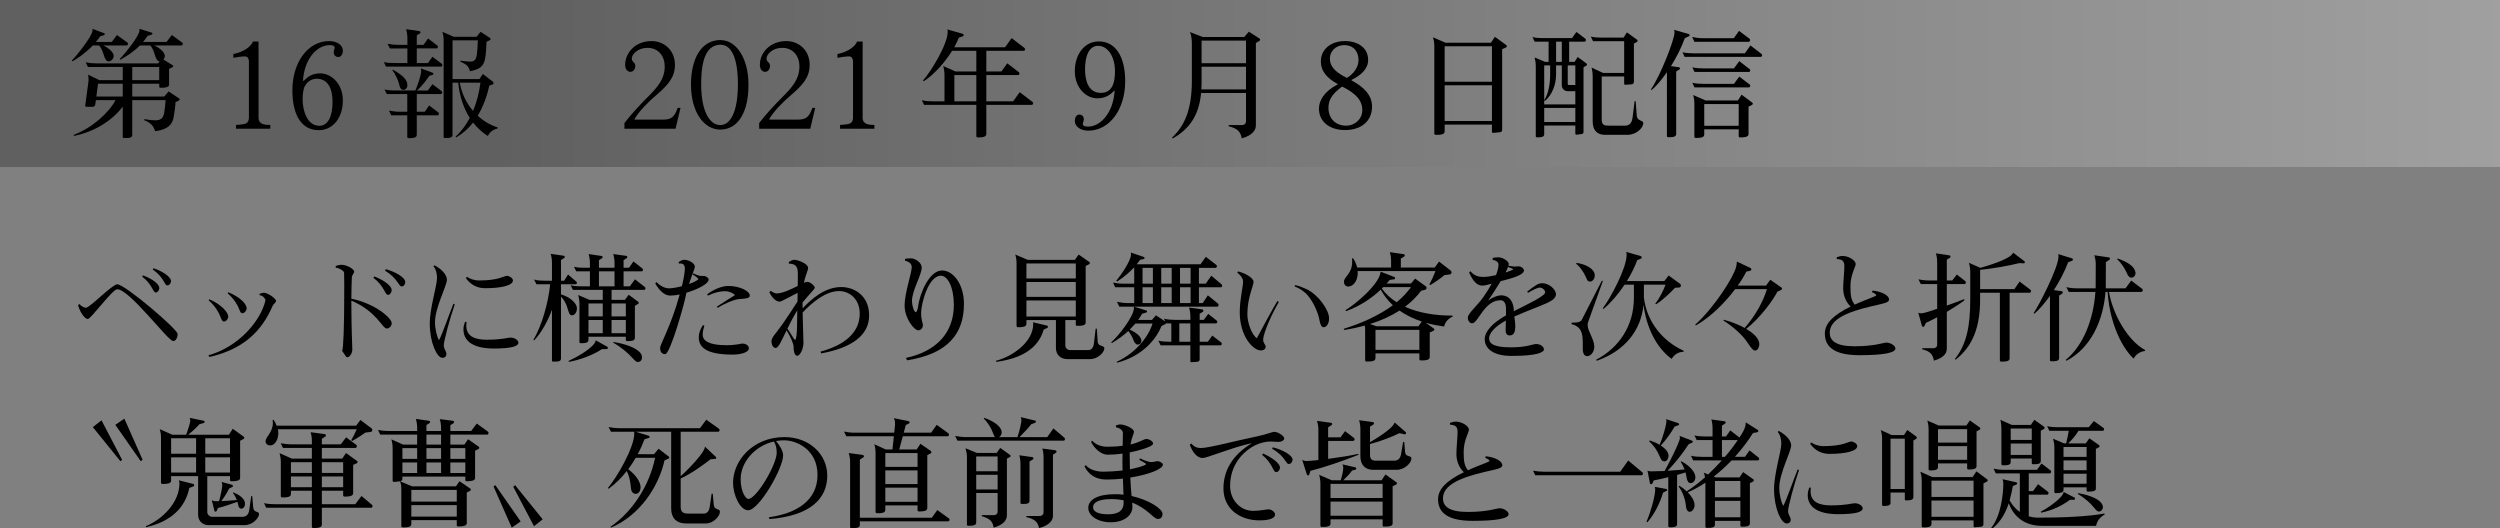 <?xml version="1.0" encoding="utf-8"?>
<!-- Generator: Adobe Illustrator 26.5.3, SVG Export Plug-In . SVG Version: 6.00 Build 0)  -->
<svg version="1.1" id="レイヤー_1" xmlns="http://www.w3.org/2000/svg" xmlns:xlink="http://www.w3.org/1999/xlink" x="0px"
	 y="0px" viewBox="0 0 1176.399 248.62" style="enable-background:new 0 0 1176.399 248.62;" xml:space="preserve">
<rect x="0" y="0" width="1176.399" height="248.62" fill="#808080" stroke="none"/>
<style type="text/css">
	.st0{fill:url(#SVGID_1_);}
	.st1{fill:url(#SVGID_00000092441744326004465660000013572661318317643942_);}
	.st2{fill:url(#SVGID_00000088119556094905144840000002004947556628821937_);}
	.st3{fill:url(#SVGID_00000146498862934790739290000013213151259003396541_);}
	.st4{fill:url(#SVGID_00000156565663721834684200000009833041159223317156_);}
	.st5{fill:url(#SVGID_00000070815877599920985570000011993139069039915407_);}
	.st6{fill:url(#SVGID_00000139280285383698601910000012402188071706863292_);}
	.st7{fill:url(#SVGID_00000179634758915380309170000012591896321609850546_);}
	.st8{fill:url(#SVGID_00000120549986004368517290000006733420166239859382_);}
	.st9{fill:url(#SVGID_00000001626186394629671750000017040041698928557210_);}
	.st10{fill:url(#SVGID_00000079444185161535484810000010416782435497753785_);}
	.st11{fill:url(#SVGID_00000068652290636537826280000007292271671225996192_);}
	.st12{fill:url(#SVGID_00000165220521706032629550000009409539262874090658_);}
	.st13{fill:url(#SVGID_00000173118702302534365470000003628271046401057468_);}
	.st14{fill:url(#SVGID_00000141437879867760594380000015813961528123904692_);}
	.st15{fill:url(#SVGID_00000079476400012713137370000007589438257970769028_);}
	.st16{fill:url(#SVGID_00000115498066361779214760000017823002385101113004_);}
	.st17{fill:url(#SVGID_00000034058499176209999470000002878586398465693583_);}
	.st18{fill:url(#SVGID_00000122000087516324541710000003934892792798310794_);}
	.st19{fill:url(#SVGID_00000036246901791784736110000017773413808665641136_);}
	.st20{fill:url(#SVGID_00000097478497936642338120000015257742106470373305_);}
	.st21{fill:url(#SVGID_00000018205677050990144350000013490416179702151315_);}
	.st22{fill:url(#SVGID_00000054247235953277773410000003432584948210887080_);}
	.st23{fill:url(#SVGID_00000100351927409301470860000006664440801712677787_);}
	.st24{fill:url(#SVGID_00000136408567112216986030000009754888708086885784_);}
	.st25{fill:url(#SVGID_00000103241858859405474490000011046946747258076314_);}
	.st26{fill:url(#SVGID_00000124864625318127666540000017689288246646266045_);}
	.st27{fill:url(#SVGID_00000145760849853862619480000003844642442249262522_);}
	.st28{fill:url(#SVGID_00000057860411827623389630000003224148998216006303_);}
	.st29{fill:#231815;}
	.st30{fill:none;stroke:#000000;stroke-miterlimit:10;}
	.st31{fill:url(#SVGID_00000016794959326731376770000005585860720091954877_);}
	.st32{fill:#FFFFFF;stroke:#000000;stroke-width:2.835;stroke-miterlimit:10;}
</style>
<linearGradient id="SVGID_1_" gradientUnits="userSpaceOnUse" x1="0" y1="39.286" x2="1176.399" y2="39.286">
	<stop  offset="0.198" style="stop-color:#000000;stop-opacity:0.25"/>
	<stop  offset="1" style="stop-color:#FFFFFF;stop-opacity:0.25"/>
</linearGradient>
<rect class="st0" width="1176.399" height="78.571"/>
<g>
	<g>
		<path d="M59.603,21.395H48.589c2.963,1.342,4.864,3.41,4.92,4.92c0,1.229-1.174,2.571-2.348,2.571c-2.46,0-2.013-4.92-4.584-7.491
			h-2.907c-3.522,3.634-7.38,6.262-9.561,7.436l-0.335-0.335c2.068-2.069,9.784-11.518,9.784-14.257c0-0.224,0-0.447-0.056-0.671
			l5.535,2.068c0.168,0.056,0.279,0.279,0.279,0.447c0,0.168-0.111,0.336-0.335,0.447l-1.845,0.56
			c-0.615,0.895-1.286,1.789-2.013,2.627h7.492l2.404-3.242l4.976,3.578c0.168,0.111,0.224,0.335,0.224,0.503
			C60.218,20.947,59.995,21.395,59.603,21.395z M85.377,21.395H72.63c2.907,1.342,4.92,3.41,4.92,4.92
			c0,0.559-0.28,1.229-0.671,1.677l4.417,2.74c0.168,0.056,0.224,0.224,0.224,0.391c0,0.168-0.111,0.392-0.335,0.504l-1.622,0.782
			v7.436c0,1.342-2.292,1.454-3.522,1.454h-0.503c-0.335,0-0.615-0.168-0.615-0.56v-1.342H62.231v6.038H77.27l2.069-2.403
			l4.864,3.242c0.224,0.056,0.336,0.279,0.336,0.447c0,0.224-0.168,0.447-0.392,0.615l-1.565,0.727c0,1.286-0.392,4.417-0.895,7.212
			c-0.671,3.411-2.739,5.647-8.722,6.485c-0.615-2.46-2.068-4.025-5.144-5.199l0.168-0.503c1.118,0.224,3.689,0.559,5.087,0.559
			c2.907,0,3.802-1.285,4.193-3.578c0.224-1.285,0.56-4.025,0.671-5.926h-15.71v16.437c0,1.23-1.397,1.398-2.684,1.398h-1.23
			c-0.28,0-0.559-0.112-0.559-0.447V50.188C52.783,56.729,44.452,62.04,34.892,63.94l-0.28-0.447
			c9.057-3.41,16.829-10.734,19.736-16.381h-9.225l-0.28,2.013c-0.111,0.671-0.503,1.118-1.342,1.118h-2.795
			c-0.336,0-0.615-0.224-0.615-0.503l1.565-11.629v-0.56c0-0.727,0-1.733-0.279-2.46l5.367,2.628h11.014v-6.206H41.377l-1.062-2.181
			c1.677,0.336,3.41,0.504,5.144,0.504h28.96l0.727-0.951c-2.349,0-2.013-5.031-4.473-7.491h-4.864
			c-3.075,3.131-6.206,5.031-9.169,6.709l-0.335-0.336c2.013-1.956,9.336-10.79,9.336-13.529c0-0.224,0-0.447-0.056-0.671
			l5.814,1.789c0.224,0.056,0.335,0.279,0.335,0.447c0,0.224-0.167,0.447-0.391,0.503l-1.845,0.56
			c-0.727,1.062-1.454,1.956-2.18,2.851h11.069l2.46-3.242l4.92,3.578c0.168,0.168,0.28,0.335,0.28,0.559
			C86.048,21.003,85.768,21.395,85.377,21.395z M57.758,39.397H46.129l-0.783,6.038h12.412V39.397z M74.922,31.514H62.231v6.206
			h12.691V31.514z"/>
		<path d="M111.034,60.586v-1.789c0.727,0,3.522-0.279,4.081-0.503c1.342-0.279,2.013-1.397,2.013-2.907V29.166
			c0-1.789-0.727-2.628-1.845-2.628c-1.454,0-4.305,0.392-5.479,0.671V25.42c4.976-0.895,8.554-3.802,9.225-5.87h2.627v35.893
			c0,3.131,3.075,3.354,5.535,3.354v1.789H111.034z"/>
		<path d="M149.999,61.257c-8.051,0-12.412-6.988-12.412-18.785c0-13.362,7.492-23.146,17.276-23.146
			c3.69,0,6.485,1.845,6.485,4.528c0,1.51-0.783,2.963-2.125,2.963h-0.112c-1.286,0-2.069-1.062-2.069-2.124
			c0-1.062,0.447-1.733,0.447-2.404c0-0.447-0.503-1.062-2.292-1.062c-5.87,0-11.908,6.094-12.635,16.717l0.335,0.111
			c2.068-2.124,4.249-3.521,7.827-3.521c5.199,0,10.623,4.92,10.623,12.747C161.348,55.274,156.763,61.257,149.999,61.257z
			 M149.104,37.049c-2.46,0-4.585,1.286-5.927,3.97c-0.447,1.285-0.782,3.466-0.782,5.758c0,4.641,1.845,12.412,7.883,12.412
			c4.081,0,6.206-4.417,6.206-11.405C156.484,41.354,154.024,37.049,149.104,37.049z"/>
		<path d="M207.524,31.346h-25.886l-1.006-2.124c1.677,0.392,3.411,0.447,5.087,0.447h5.982v-6.877h-8.219l-1.118-2.181
			c1.678,0.336,3.354,0.504,5.088,0.504h4.249v-3.354c0-1.342-0.279-3.02-0.615-4.025l6.262,0.895
			c0.336,0.056,0.503,0.335,0.503,0.614c0,0.168-0.056,0.336-0.224,0.447l-1.509,0.951v4.473h3.187l2.125-3.02l4.361,3.354
			c0.168,0.168,0.279,0.336,0.279,0.56c0,0.391-0.279,0.782-0.615,0.782h-9.336v6.877h5.255l2.125-2.963l4.417,3.354
			c0.112,0.111,0.224,0.279,0.224,0.503C208.139,30.955,207.915,31.346,207.524,31.346z M207.468,44.261h-11.349v8.33h3.746
			l2.069-2.963l4.36,3.299c0.168,0.111,0.224,0.335,0.224,0.559c0,0.392-0.224,0.783-0.615,0.783h-9.784v9.169
			c0,1.453-1.901,1.565-3.243,1.565h-0.671c-0.335,0-0.559-0.224-0.559-0.615V54.269h-7.548l-1.062-2.236
			c1.622,0.335,3.354,0.559,5.088,0.559h3.522v-8.33h-9.616l-1.118-2.181c1.677,0.447,3.41,0.504,5.087,0.504h9.449
			c0.895-2.125,2.739-6.989,2.739-9.281c0-0.335-0.056-0.727-0.168-1.118l5.535,2.013c0.224,0.112,0.392,0.336,0.392,0.56
			s-0.112,0.391-0.336,0.447l-1.565,0.447c-1.453,2.124-3.522,4.92-5.814,6.933h5.088l2.181-2.964l4.36,3.299
			c0.168,0.112,0.224,0.336,0.224,0.56C208.083,43.869,207.859,44.261,207.468,44.261z M189.968,42.304
			c-1.453,0-1.789-1.174-2.068-2.348c-0.447-2.068-1.789-4.976-3.299-6.988l0.224-0.224c4.976,2.795,6.877,4.976,6.877,7.323
			C191.702,41.409,190.751,42.304,189.968,42.304z M229.551,63.996c-2.627-1.677-4.976-3.802-6.933-6.317
			c-2.18,2.739-4.808,5.199-7.938,6.933l-0.28-0.392c2.684-2.348,4.864-5.367,6.653-8.722c-2.907-4.584-4.808-10.175-5.423-16.604
			h-2.684v24.544c0,1.397-1.565,1.51-2.795,1.51h-0.895c-0.28,0-0.503-0.168-0.503-0.56V18.935c0-1.286-0.224-3.02-0.615-3.97
			l5.367,2.349h10.734l1.901-2.349l4.361,2.852c0.224,0.111,0.335,0.335,0.335,0.559s-0.112,0.447-0.392,0.56l-1.509,0.727
			c-0.056,1.957-0.224,5.982-0.727,8.219c-0.671,3.019-2.068,4.696-7.1,5.646c-0.447-2.068-1.286-3.187-4.529-4.528l0.112-0.447
			c1.006,0.168,3.746,0.447,4.584,0.447c2.013,0,2.74-1.118,3.075-3.02c0.224-1.453,0.447-4.64,0.503-6.988h-11.908v18.227h12.635
			l1.622-2.404l4.752,3.634c0.168,0.168,0.279,0.392,0.279,0.615c0,0.335-0.167,0.615-0.503,0.727l-1.454,0.447
			c-1.062,4.752-2.795,9.784-5.479,14.201c2.684,2.516,5.926,4.416,9.393,5.534v0.447C232.235,60.922,230.502,61.928,229.551,63.996
			z M216.357,38.894c0.839,5.032,3.075,9.616,6.262,13.307c1.789-4.306,2.907-8.945,3.467-13.307H216.357z"/>
		<path d="M317.877,60.586h-24.04v-2.684c2.851-3.802,7.324-8.609,10.734-12.021c4.976-4.976,8.218-8.722,8.218-14.647
			c0-4.752-2.907-8.722-8.107-8.722c-4.64,0-7.38,3.075-7.38,5.031c0,1.901,1.622,1.51,1.622,3.522c0,1.565-1.006,2.739-2.292,2.739
			c-1.286,0-2.46-1.174-2.46-3.298c0-5.759,4.864-11.182,12.412-11.182c5.646,0,11.014,4.025,11.014,11.237
			c0,5.926-3.41,9.616-9.169,14.536c-3.243,2.795-7.38,6.82-9.784,10.79v0.392h13.474c3.858,0,5.255-1.286,6.765-5.535h1.342
			L317.877,60.586z"/>
		<path d="M338.896,60.978c-7.492,0-13.697-7.939-13.753-21.134c0-11.964,4.64-21.021,13.977-21.021v0.057
			c7.324,0,13.083,8.498,13.083,20.965C352.258,52.535,347.45,60.978,338.896,60.978z M339.12,21.059
			c-6.038,0-9.169,5.703-9.169,18.282v0.336c0,12.69,3.97,19.176,9.001,19.176c4.809,0,8.274-6.373,8.274-19.176
			C347.226,27.097,344.095,21.059,339.12,21.059z"/>
		<path d="M381.271,60.586h-24.04v-2.684c2.851-3.802,7.324-8.609,10.734-12.021c4.976-4.976,8.218-8.722,8.218-14.647
			c0-4.752-2.907-8.722-8.107-8.722c-4.64,0-7.38,3.075-7.38,5.031c0,1.901,1.622,1.51,1.622,3.522c0,1.565-1.006,2.739-2.292,2.739
			c-1.286,0-2.46-1.174-2.46-3.298c0-5.759,4.864-11.182,12.412-11.182c5.646,0,11.014,4.025,11.014,11.237
			c0,5.926-3.41,9.616-9.169,14.536c-3.243,2.795-7.38,6.82-9.784,10.79v0.392h13.474c3.858,0,5.255-1.286,6.765-5.535h1.342
			L381.271,60.586z"/>
		<path d="M395.301,60.586v-1.789c0.727,0,3.522-0.279,4.081-0.503c1.342-0.279,2.013-1.397,2.013-2.907V29.166
			c0-1.789-0.727-2.628-1.845-2.628c-1.454,0-4.305,0.392-5.479,0.671V25.42c4.976-0.895,8.554-3.802,9.225-5.87h2.627v35.893
			c0,3.131,3.075,3.354,5.535,3.354v1.789H395.301z"/>
		<path d="M485.533,49.349H464.12v13.753c0,1.454-2.236,1.565-3.578,1.565h-0.503c-0.279,0-0.615-0.224-0.615-0.614V49.349h-24.6
			l-1.062-2.236c1.677,0.503,3.354,0.559,5.087,0.559h5.591V35.092c0-1.229-0.279-3.075-0.615-4.025l5.814,2.572h9.784V23.91
			h-11.405c-3.354,5.367-8.33,11.07-13.306,14.313l-0.392-0.335c3.857-4.306,11.629-17.108,11.629-22.923
			c0-0.447-0.056-0.839-0.168-1.118l7.269,2.068c0.279,0.112,0.447,0.336,0.447,0.56c0,0.279-0.168,0.503-0.447,0.615l-1.845,0.614
			c-0.559,1.398-1.286,2.907-2.18,4.529h23.929l3.075-4.306l6.038,4.641c0.167,0.112,0.28,0.336,0.28,0.56
			c0,0.391-0.224,0.782-0.615,0.782H464.12v9.729h7.101l2.739-3.858l5.535,4.249c0.168,0.112,0.224,0.28,0.224,0.504
			c0,0.391-0.224,0.782-0.615,0.782H464.12v12.355h12.636l3.075-4.305l6.094,4.641c0.167,0.111,0.224,0.335,0.224,0.503
			C486.148,48.901,485.924,49.349,485.533,49.349z M459.423,35.315h-10.343v12.355h10.343V35.315z"/>
		<path d="M512.14,61.48c-3.634,0-6.374-1.9-6.374-4.584c0-1.454,0.671-2.964,2.068-2.964h0.112c1.342,0,2.068,1.062,2.068,2.181
			c0,1.007-0.503,1.621-0.503,2.349c0,0.503,0.615,1.118,2.404,1.118c5.871,0,11.909-6.318,12.58-16.829h-0.28
			c-1.901,2.069-4.361,3.522-7.883,3.522c-5.255,0-10.566-4.92-10.566-12.803s4.528-13.978,11.293-13.978
			c7.771,0,12.412,6.989,12.412,18.729C529.471,51.641,521.979,61.48,512.14,61.48z M516.724,21.563
			c-4.025,0-6.15,4.305-6.15,11.069c0,4.864,1.342,11.07,7.436,11.07c5.926,0,6.653-5.814,6.653-10.287
			C524.607,26.314,521.141,21.563,516.724,21.563z"/>
		<path d="M592.699,19.214l-1.733,1.007v38.744c0,2.236-1.51,4.696-6.653,6.149c-0.559-3.074-1.845-4.64-6.15-5.702v-0.56h6.262
			c1.174,0,1.901-0.782,1.901-1.732V43.758h-21.133c-1.062,11.182-5.982,17.164-13.362,21.413l-0.335-0.392
			c6.038-5.703,9.336-13.307,9.336-26.725V20.556c0-2.013-0.224-3.913-0.895-5.479l6.038,2.348h19.512l2.18-2.516l5.032,3.242
			c0.168,0.112,0.279,0.28,0.279,0.504S592.867,19.103,592.699,19.214z M586.325,31.402h-20.91v7.659
			c0,1.062-0.056,2.068-0.112,3.019h21.021V31.402z M586.325,19.103h-20.91v10.622h20.91V19.103z"/>
		<path d="M632.947,61.201c-7.491,0-12.3-4.081-12.3-10.063c0-3.634,2.236-7.995,8.778-11.405v-0.224
			c-4.417-2.404-7.884-5.535-7.884-10.734c0-5.256,4.361-9.448,11.35-9.448c6.317,0,10.902,3.354,10.902,8.889
			c0,4.193-3.41,7.269-7.827,9.393v0.224c5.423,2.852,9.672,6.766,9.672,12.3C645.639,57.12,640.384,61.201,632.947,61.201z
			 M631.55,40.738c-5.144,3.69-6.43,6.766-6.43,10.008c0,4.864,3.188,8.387,8.331,8.387c4.192,0,7.604-3.188,7.604-7.324
			C641.055,47.504,638.314,44.037,631.55,40.738z M632.557,21.227c-3.97,0-6.766,2.907-6.766,6.206c0,3.187,1.565,6.094,7.995,9.225
			c3.075-1.789,5.479-5.031,5.479-8.386C639.266,24.078,636.749,21.227,632.557,21.227z"/>
		<path d="M708.755,22.289l-1.9,0.839v37.85c0,0.671-0.28,1.174-0.95,1.229l-3.355,0.336c-0.279,0-0.503-0.224-0.503-0.56v-3.354
			h-22.251v3.188c0,1.509-1.901,1.621-3.354,1.621h-0.895c-0.28,0-0.615-0.168-0.615-0.56V21.506c0-1.285-0.279-3.019-0.671-3.969
			l5.926,2.571h21.413l1.845-2.795l5.367,3.913c0.168,0.112,0.225,0.279,0.225,0.503S708.979,22.177,708.755,22.289z
			 M702.046,21.786h-22.251v16.66h22.251V21.786z M702.046,40.124h-22.251v16.828h22.251V40.124z"/>
		<path d="M746.545,30.843l-1.398,0.783v30.357c0,0.615-0.279,1.062-0.95,1.118l-2.46,0.28c-0.279,0-0.447-0.224-0.447-0.56v-3.746
			h-14.647v4.193c0,1.23-1.622,1.342-2.739,1.342h-0.672c-0.335,0-0.559-0.168-0.559-0.559V31.011c0-1.342-0.279-3.075-0.559-3.97
			l4.92,2.068h1.677v-9.504h-6.541l-1.062-2.181c1.621,0.447,3.299,0.503,5.032,0.503h13.585l2.069-2.907l4.248,3.243
			c0.168,0.168,0.225,0.335,0.225,0.559c0,0.392-0.225,0.783-0.615,0.783h-7.269v9.504h2.572l1.453-2.292l4.138,3.075
			c0.168,0.111,0.224,0.279,0.224,0.447S746.713,30.731,746.545,30.843z M741.289,42.919h-3.578c-1.51,0-2.795-1.174-2.795-2.795
			v-9.337h-2.684v4.193c0,4.92-1.846,9.616-5.256,12.523l-0.335-0.336c2.181-3.466,2.795-8.106,2.795-12.3v-4.081h-2.795v18.338
			h14.647V42.919z M741.289,50.802h-14.647v6.598h14.647V50.802z M734.916,19.605h-2.684v9.504h2.684V19.605z M741.289,30.787
			h-3.578v8.722c0,0.279,0.224,0.503,0.56,0.503h3.019V30.787z M765.777,63.438h-10.566c-3.746,0-5.759-2.236-5.759-6.262V35.595
			c0-1.118-0.224-2.851-0.56-3.802l5.424,2.517h9.951V19.382h-14.648l-1.062-2.181c1.677,0.447,3.41,0.503,5.144,0.503h10.287
			l1.565-2.46l4.808,3.467c0.168,0.111,0.224,0.279,0.224,0.447c0,0.224-0.111,0.447-0.279,0.559l-1.454,0.783v17.946
			c0,0.671-0.335,1.118-0.95,1.23l-3.187,0.224c-0.279,0-0.447-0.224-0.447-0.56v-3.354h-10.566v20.071
			c0,2.46,0.727,3.075,3.299,3.075h7.715c1.845,0,3.131-1.118,3.467-3.578l1.006-7.939h0.503l0.503,6.765
			c0.225,2.852,3.075,2.013,3.075,3.578C773.269,60.027,770.193,63.438,765.777,63.438z"/>
		<path d="M794.732,17.09l-1.9,0.838c-1.678,4.529-3.97,9.113-6.541,13.194l3.745,0.504c0.28,0.056,0.503,0.279,0.503,0.559
			c0,0.168-0.111,0.392-0.279,0.503l-1.51,0.951v29.407c0,1.342-1.509,1.51-2.739,1.51h-1.062c-0.336,0-0.56-0.168-0.56-0.56V33.974
			c-2.349,3.41-4.808,6.317-7.156,8.387l-0.392-0.28c4.417-6.317,11.126-23.369,11.126-26.892c0-0.392-0.056-0.839-0.279-1.174
			l6.988,2.013c0.224,0.111,0.392,0.335,0.392,0.559S794.956,16.978,794.732,17.09z M828.557,26.762H792.72l-1.006-2.181
			c1.621,0.392,3.354,0.503,5.087,0.503h24.265l2.628-3.689l5.255,4.025c0.112,0.111,0.224,0.335,0.224,0.503
			C829.172,26.314,828.948,26.762,828.557,26.762z M822.91,19.661h-25.605l-1.007-2.292c1.622,0.392,3.354,0.615,5.088,0.615h14.48
			l2.46-3.467l4.976,3.746c0.168,0.111,0.224,0.335,0.224,0.559C823.525,19.214,823.302,19.661,822.91,19.661z M822.967,33.862
			H797.36l-1.007-2.181c1.622,0.392,3.355,0.503,5.088,0.503h14.48l2.516-3.41l4.92,3.802c0.168,0.111,0.224,0.279,0.224,0.503
			C823.581,33.471,823.357,33.862,822.967,33.862z M822.967,41.13H797.36l-1.007-2.181c1.622,0.392,3.355,0.504,5.088,0.504h14.48
			l2.516-3.411l4.92,3.746c0.168,0.112,0.224,0.336,0.224,0.503C823.581,40.683,823.357,41.13,822.967,41.13z M824.531,49.293
			l-1.732,0.895v12.971c0,1.453-2.572,1.509-3.802,1.509h-0.224c-0.336,0-0.615-0.224-0.615-0.614v-3.187h-16.213v2.46
			c0,1.454-1.957,1.565-3.299,1.565h-0.727c-0.336,0-0.615-0.224-0.615-0.614V48.733c0-1.342-0.224-3.019-0.615-4.025l5.926,2.572
			h15.151l1.733-2.74l5.031,3.746c0.168,0.112,0.28,0.279,0.28,0.503C824.812,48.957,824.699,49.181,824.531,49.293z
			 M818.158,48.957h-16.213v10.231h16.213V48.957z"/>
	</g>
</g>
<g>
	<g>
		<path d="M81.473,160.478c-2.463,0-20.546-24.466-26.369-24.354c-2.183,0.056-12.373,13.996-13.772,13.996
			c-1.456,0-3.751-3.247-4.591-6.55l0.616-0.504c0.728,0.839,2.016,1.735,3.079,1.735c1.848,0,12.429-11.029,14.724-11.029
			c3.639,0,28.496,21.218,28.44,23.401C83.544,158.798,82.816,160.478,81.473,160.478z M73.299,137.636
			c-1.456-0.057-1.512-3.751-6.382-7.446l0.336-0.616c3.919,1.4,7.726,3.919,7.726,5.991v0.168
			C74.811,136.684,74.139,137.691,73.299,137.636z M78.842,134.276h-0.168c-1.4,0-1.232-3.527-6.774-7.446l0.336-0.615
			c4.087,1.344,8.23,4.03,8.23,6.046v0.168C80.297,133.492,79.681,134.276,78.842,134.276z"/>
		<path d="M128.332,143.85c-5.15,11.925-13.604,20.379-29.728,24.13l-0.56-0.784c14.164-3.919,24.633-16.124,26.873-25.865v-0.056
			c0-0.616-1.12-2.239-2.743-2.352l-0.056-0.672c0.336-0.111,1.568-0.504,2.016-0.504c1.903,0.057,5.767,2.688,5.767,3.919
			C129.899,142.227,128.611,143.178,128.332,143.85z M105.434,151.296c-1.959,0-0.84-4.199-7.278-10.021l0.336-0.448
			c5.878,2.52,8.902,6.271,8.902,8.174C107.394,149.952,106.498,151.296,105.434,151.296z M114.167,147.377h-0.056
			c-1.959,0-0.56-3.527-6.998-9.405l0.336-0.448c5.991,2.464,8.566,5.711,8.622,7.558
			C116.071,146.201,115.007,147.377,114.167,147.377z"/>
		<path d="M182.077,154.599c-2.352,0-4.311-7.726-16.74-13.156v1.792c0,10.581,0.448,20.154,0.448,21.218
			c0,2.127-1.456,3.639-2.295,3.639c-0.28,0-0.56-0.111-0.672-0.336l-1.848-2.687c0.616-0.448,1.008-11.981,1.008-26.201
			c0-3.359,0.056-6.886-0.056-10.469c0-1.12-2.799-2.408-3.751-2.408h-0.168l-0.056-0.839c0.84-0.225,1.735-0.561,2.687-0.561
			c2.52,0,6.046,1.96,6.046,3.304c0,0.504-1.063,1.623-1.12,2.519c-0.112,3.247-0.224,6.719-0.224,10.134
			c11.421,2.352,18.979,9.237,18.979,11.477v0.112C184.316,153.48,183.084,154.599,182.077,154.599z M182.637,138.755
			c-1.624,0-1.68-4.143-6.942-8.006l0.392-0.672c4.199,1.568,8.23,4.312,8.23,6.438v0.112
			C184.205,137.691,183.477,138.755,182.637,138.755z M189.075,134.78h-0.056c-1.512,0-1.792-3.807-7.838-7.39l0.336-0.729
			c4.423,1.176,9.237,3.919,9.182,6.103C190.699,133.828,189.971,134.78,189.075,134.78z"/>
		<path d="M208.837,162.437c-0.056,1.792,1.231,2.855,1.231,4.143c0,0.896-0.504,1.792-1.903,1.792
			c-2.52,0-5.878-6.998-5.935-15.956c-0.056-7.334,3.415-17.915,3.415-21.666c0-1.847-0.448-4.03-1.679-5.43l0.448-0.504
			c3.527,1.847,5.878,4.534,5.878,6.83c0,2.854-5.654,13.212-5.599,19.986c0,3.022,0.896,6.941,1.903,8.453
			c1.792-3.526,4.591-11.757,6.774-17.187l0.616,0.336C211.356,150.848,208.837,160.701,208.837,162.437z M232.183,164.004
			c-5.934,0-14.108-1.512-14.108-9.069c0-1.231,0.336-2.407,0.784-3.527l0.672,0.168c-0.056,0.561-0.112,1.12-0.112,1.68
			c0,5.486,4.871,6.606,9.629,6.606c7.222,0,9.853-1.008,11.141-1.008c2.127,0,3.751,1.344,3.751,2.352
			C243.939,162.885,241.084,164.004,232.183,164.004z M228.208,135.62c-3.751,0-6.83-1.735-9.014-4.759l0.56-0.616
			c1.288,0.952,3.359,1.736,5.766,1.736c9.238,0,11.645-2.184,13.044-2.184c1.064,0,2.799,1.008,2.799,2.184
			C241.364,134.221,236.326,135.62,228.208,135.62z"/>
		<path d="M269.076,148.385c-0.896,0-1.343-1.008-1.847-2.743c-0.784-2.968-1.904-4.703-3.247-6.047v29.168
			c0,1.288-1.456,1.399-2.688,1.399h-1.063c-0.28,0-0.504-0.168-0.504-0.504v-23.905c-1.904,5.263-4.983,10.861-8.398,14.444
			l-0.336-0.28c3.863-6.382,7.054-17.467,7.894-26.145h-6.438l-1.175-2.239c1.679,0.504,3.415,0.56,5.15,0.56h3.303v-8.397
			c0-1.623-0.28-3.359-0.616-4.255l6.158,0.896c0.28,0.057,0.504,0.336,0.504,0.616c0,0.168-0.112,0.336-0.28,0.448l-1.511,0.951
			v9.741h1.456l1.847-2.911l3.919,3.359c0.168,0.168,0.28,0.336,0.28,0.56c0,0.336-0.28,0.672-0.672,0.672h-6.83v4.759
			c3.695,1.063,7.502,3.807,7.502,6.718C271.484,146.593,270.644,148.385,269.076,148.385z M285.48,164.284h-2.24
			c-3.975,2.688-10.357,5.095-15.507,5.99l-0.28-0.392c2.799-1.231,12.429-6.271,12.876-9.741l5.431,3.022
			c0.168,0.112,0.28,0.28,0.28,0.504C286.04,163.948,285.816,164.229,285.48,164.284z M303.115,136.404h-15.339v4.702h6.27
			l1.792-2.407l4.479,3.303c0.168,0.112,0.224,0.28,0.224,0.504c0,0.225-0.056,0.393-0.28,0.504l-1.512,0.896v15.061
			c0,1.399-1.567,1.512-2.799,1.512h-0.896c-0.336,0-0.56-0.168-0.56-0.561v-1.455h-17.579v1.512c0,1.399-1.735,1.512-3.023,1.512
			h-0.672c-0.336,0-0.56-0.168-0.56-0.561v-18.083c0-1.344-0.28-3.022-0.616-4.03l5.375,2.295h6.214v-4.702H269.58l-1.063-2.184
			c1.624,0.447,3.359,0.504,5.039,0.504h4.031v-7.055h-6.438l-1.064-2.183c1.68,0.503,3.359,0.503,5.039,0.503h2.463v-2.407
			c0-1.344-0.28-3.022-0.616-4.03l6.102,0.896c0.336,0.056,0.504,0.28,0.504,0.56c0,0.168-0.056,0.336-0.224,0.448l-1.512,0.951
			v3.583h7.334v-2.407c0-1.344-0.28-3.022-0.616-4.03l6.102,0.84c0.336,0.056,0.504,0.279,0.504,0.615
			c0,0.168-0.056,0.336-0.224,0.448l-1.512,0.951v3.583h2.575l2.071-2.967l4.199,3.303c0.168,0.112,0.28,0.336,0.28,0.616
			c0,0.336-0.224,0.728-0.616,0.728h-8.51v7.055h2.967l2.407-3.304l4.646,3.64c0.168,0.111,0.28,0.336,0.28,0.615
			C303.731,136.012,303.507,136.404,303.115,136.404z M283.632,142.786h-6.718v6.103h6.718V142.786z M283.632,150.568h-6.718v6.214
			h6.718V150.568z M289.175,127.67h-7.334v7.055h7.334V127.67z M294.493,142.786h-6.718v6.103h6.718V142.786z M294.493,150.568
			h-6.718v6.214h6.718V150.568z M300.204,170.33c-0.784,0-1.231-0.392-2.519-1.791c-2.072-2.352-5.542-5.318-9.125-7.278
			l0.112-0.336c7.222,1.12,12.541,3.64,13.324,6.383c0.056,0.279,0.112,0.615,0.112,0.84
			C302.107,169.322,301.436,170.33,300.204,170.33z"/>
		<path d="M322.99,137.747c-0.56,3.976-7.558,28.832-9.965,28.889c-1.624,0-2.407-1.12-2.407-3.023
			c0-1.344,5.375-11.029,9.013-24.354c0.056-0.224,0.112-0.447,0.224-0.672c-1.624,0.336-3.191,0.504-4.479,0.504
			c-2.855,0-5.207-2.575-7.054-5.71l0.616-0.616c1.456,1.512,3.639,2.911,5.935,2.911c1.399,0,3.639-0.392,5.99-1.008
			c0.896-3.639,1.399-6.605,1.399-8.285c0-1.512-0.672-2.407-2.127-2.407c-0.224,0-0.448,0.056-0.616,0.056l-0.224-0.672
			c0.84-0.616,1.848-1.12,2.688-1.12c1.624,0,4.982,1.288,4.982,3.304c0,0.783-1.231,3.415-2.743,8.117
			c1.959-0.728,3.695-1.511,4.479-2.351c-0.672-0.896-1.848-1.456-2.799-2.239l0.448-0.448c0.952,0.616,2.016,0.951,3.247,1.231
			h1.792c0.896,0.168,2.071,0.84,2.071,1.68C333.458,133.549,328.308,136.18,322.99,137.747z M344.768,166.859
			c-12.597,0-15.956-3.527-15.956-8.174c0-1.735,0.672-3.807,1.959-5.71l0.672,0.336c-0.448,1.399-0.784,2.687-0.784,4.198
			c0,2.911,3.135,4.927,11.085,4.927c4.871,0,6.83-0.784,7.669-0.784c1.232,0,2.967,0.784,2.967,2.24v0.056
			C352.381,165.628,349.079,166.859,344.768,166.859z M347.958,140.715c-2.519,0.168-7.334,2.239-10.189,4.143l-0.504-0.504
			c2.239-1.567,6.83-4.366,8.565-5.486c-0.784-1.063-3.135-1.848-4.479-1.848h-0.224c-2.351,0-5.43,0.784-7.95,2.071l-0.448-0.56
			c2.743-2.127,6.718-3.975,10.021-3.975c5.207,0,10.077,2.351,10.077,4.534C352.829,140.379,350.814,140.547,347.958,140.715z"/>
		<path d="M386.42,166.3l-0.336-0.84c11.029-2.968,18.475-8.733,18.475-17.915c0-6.662-4.646-10.581-9.741-10.581
			c-6.102,0-12.316,4.982-17.131,10.077c0.112,7.334,0.392,12.093,0.392,14.276c0,2.854-1.624,6.102-2.967,6.102
			c-0.84,0-1.68-1.287-1.68-4.311c0-1.399-1.567-4.927-3.303-7.67c-2.463,5.039-3.807,8.286-5.151,8.286
			c-0.952,0-1.903-1.064-1.959-3.191c0-1.792,2.184-3.695,5.263-8.118c1.959-2.799,4.871-7.222,6.998-10.524l0.056-4.087
			c-2.911,1.399-7.614,4.143-8.51,4.143c-1.344,0-3.359-1.399-4.814-4.479l0.671-0.616c0.728,0.616,2.016,1.231,2.744,1.231
			c2.687,0,6.774-1.959,9.965-3.526c0-2.743,0.056-4.871,0.056-5.599c0-3.415-0.84-4.814-4.255-4.927v-0.728
			c0.784-0.561,1.848-1.064,2.52-1.064c1.624,0,6.55,1.792,6.55,3.808c0,1.344-1.232,3.247-1.959,7.054
			c0.671-0.279,1.175-0.504,1.456-0.504c1.567,0,3.639,1.96,3.639,2.743c0,0.784-2.911,3.359-5.766,7.055
			c0,0.951,0,1.847,0.056,2.687c4.535-4.814,10.693-10.021,18.195-10.021c5.934,0,13.1,3.862,13.1,13.38
			C408.981,157.734,400.864,163.668,386.42,166.3z M370.52,154.654c1.792,2.52,3.135,5.263,3.639,5.263
			c0.56,0,0.84-3.415,0.896-6.046c0-1.624,0.056-4.535,0.112-7.838C373.263,149.168,371.752,152.079,370.52,154.654z
			 M377.742,137.132c0,0.224-0.056,0.447-0.056,0.672c0.056-0.168,0.112-0.28,0.112-0.336
			C377.798,137.355,377.798,137.243,377.742,137.132z"/>
		<path d="M426.84,169.547l-0.56-1.12c14.332-3.079,22.562-11.812,22.562-24.969c0-8.397-2.911-13.717-6.103-13.717
			c-5.934,0-9.237,13.157-9.293,17.355c0,4.031,0.84,4.703,0.84,5.879c0,1.511-1.12,2.463-2.183,2.463
			c-1.959,0-6.438-5.654-6.438-11.701c0-5.766,3.303-15.06,3.359-17.971c0-1.344-0.728-2.463-3.191-3.135l0.056-0.84
			c0.728-0.112,1.847-0.224,2.799-0.224c2.071,0,5.039,2.071,5.039,4.254c0.056,3.527-4.591,10.693-4.591,15.956
			c0,1.792,0.896,5.095,1.848,5.15c0.28,0,0.839-1.176,1.007-2.52c0.728-6.102,5.207-17.131,11.309-17.131
			c5.15,0,10.301,6.271,10.301,15.731C453.601,157.063,445.987,166.523,426.84,169.547z"/>
		<path d="M492.79,154.319l-1.679,0.783c-2.688,9.518-11.645,13.772-22.282,15.172l-0.224-0.504
			c7.446-1.848,17.579-8.621,17.579-17.299c0-0.28,0-0.561-0.112-0.84l6.55,1.567c0.336,0.056,0.504,0.336,0.504,0.616
			C493.126,153.983,493.014,154.207,492.79,154.319z M512.945,168.986h-10.749c-3.247,0-5.319-2.239-5.319-5.15v-13.212h-13.884
			v1.791c0,1.456-2.24,1.568-3.527,1.568h-0.504c-0.28,0-0.616-0.225-0.616-0.616v-29.616c0-1.287-0.224-2.967-0.616-3.975
			l5.934,2.52h22.114l1.792-2.52l4.982,3.471c0.168,0.112,0.28,0.336,0.28,0.504c0,0.225-0.112,0.448-0.28,0.561l-1.68,0.84V151.8
			c0,1.399-2.015,1.512-3.359,1.512h-0.672c-0.336,0-0.616-0.168-0.616-0.616v-2.071H501.3v11.812c0,1.288,0.896,2.296,2.239,2.296
			h8.566c1.344,0,2.407-1.008,2.631-3.023l0.84-7.055h0.56l0.392,6.103c0.168,2.575,3.135,1.567,3.135,3.136
			C519.663,165.852,516.583,168.986,512.945,168.986z M506.227,123.976h-23.233v7.054h23.233V123.976z M506.227,132.709h-23.233
			v6.998h23.233V132.709z M506.227,141.387h-23.233v7.558h23.233V141.387z"/>
		<path d="M574.303,162.492h-9.797v6.494c0,0.672-0.28,1.12-0.896,1.232l-3.023,0.224c-0.28,0-0.448-0.224-0.448-0.56v-7.391
			h-13.996l-1.063-2.183c1.624,0.392,3.359,0.504,5.095,0.504h1.007v-8.622h-2.407l-0.056-0.112
			c-0.056,0.225-0.167,0.393-0.335,0.448l-1.848,0.896c-2.743,6.83-9.518,14.276-20.826,17.243l-0.28-0.392
			c8.846-4.143,14.836-11.421,16.908-18.027h-8.062c-0.84,0.952-1.735,1.904-2.687,2.855c1.903,0.896,5.486,2.743,5.486,5.318
			c0,1.176-0.896,1.735-1.68,1.735c-1.008,0-1.679-1.175-1.959-1.959c-0.728-1.848-1.511-3.191-2.519-4.423
			c-2.295,2.128-4.927,4.031-7.726,5.654l-0.336-0.336c3.079-2.575,10.749-12.036,10.749-16.348c0-0.168,0-0.336-0.056-0.447
			l5.822,1.791c0.28,0.057,0.392,0.28,0.392,0.448c0,0.224-0.112,0.448-0.335,0.504l-2.016,0.615
			c-0.504,0.952-1.12,1.904-1.848,2.912h6.494l1.848-2.184l4.479,2.911l-0.672-1.344c1.679,0.448,3.359,0.56,5.094,0.56h7.334
			v-1.735c0-1.344-0.28-3.023-0.616-4.031l6.214,0.84c0.28,0.057,0.504,0.336,0.504,0.616c0,0.224-0.056,0.448-0.28,0.56
			l-1.456,0.84v2.911h1.959l2.071-2.799l3.975,3.135c0.168,0.168,0.28,0.336,0.28,0.56c0,0.393-0.28,0.784-0.672,0.784h-7.614v8.622
			h3.863l2.071-2.911l4.255,3.303c0.168,0.112,0.224,0.28,0.224,0.504C574.919,162.101,574.695,162.492,574.303,162.492z
			 M574.527,135.172H564.17v7.446h1.792l2.407-3.639l4.814,3.919c0.168,0.168,0.224,0.336,0.224,0.56c0,0.447-0.224,0.84-0.616,0.84
			h-46.075l-1.12-2.296c1.68,0.393,3.415,0.616,5.095,0.616h3.023v-7.446h-8.958l-1.008-2.239c1.624,0.392,3.359,0.56,5.094,0.56
			h4.871v-7.445h-0.28c-2.239,2.352-4.703,4.423-7.782,6.438l-0.392-0.393c1.848-2.127,6.942-9.293,6.942-12.316
			c0-0.336,0-0.672-0.112-0.952l6.102,2.072c0.28,0.111,0.392,0.279,0.392,0.504c0,0.224-0.224,0.447-0.504,0.504l-1.568,0.335
			c-0.504,0.729-1.063,1.456-1.624,2.128h30.008l2.52-3.527l4.982,3.863c0.168,0.112,0.224,0.336,0.224,0.504
			c0,0.392-0.224,0.84-0.616,0.84h-7.837v7.445h3.191l2.631-3.751l4.871,4.087c0.168,0.168,0.224,0.336,0.224,0.561
			C575.087,134.78,574.863,135.172,574.527,135.172z M542.504,126.047h-4.871v7.445h4.871V126.047z M542.504,135.172h-4.871v7.446
			h4.871V135.172z M551.35,126.047h-4.926v7.445h4.926V126.047z M551.35,135.172h-4.926v7.446h4.926V135.172z M560.139,152.191
			h-5.207v8.622h5.207V152.191z M560.251,126.047h-4.983v7.445h4.983V126.047z M560.251,135.172h-4.983v7.446h4.983V135.172z"/>
		<path d="M594.401,160.029c0,1.344,1.12,2.127,1.176,3.191c0,0.84-0.784,1.68-2.296,1.68c-3.694,0-9.909-6.831-9.909-17.859
			c0-6.271,1.512-11.645,1.568-14.556c0-1.4-1.064-2.912-2.744-4.199l0.392-0.56c2.799,0.615,7.277,2.854,7.277,4.927
			c0,1.903-2.911,7.39-2.911,15.228c0,4.255,2.351,10.077,4.479,11.253c1.567-2.968,7.726-14.444,9.685-17.523l0.616,0.504
			C599.104,146.649,594.401,156.334,594.401,160.029z M622.842,153.983c-1.008,0-1.568-1.12-2.016-3.64
			c-0.504-3.023-3.304-9.797-6.83-12.708c-1.176-1.008-2.968-2.184-4.814-2.855l0.224-0.616c1.455,0.225,3.471,1.008,5.318,1.848
			c5.543,2.575,10.693,9.854,10.693,13.772C625.417,152.583,624.018,153.983,622.842,153.983z"/>
		<path d="M679.554,153.647c-2.911-0.393-5.822-0.952-8.621-1.736l3.694,2.632c0.225,0.168,0.336,0.336,0.336,0.504
			c0,0.224-0.168,0.392-0.392,0.56l-1.791,0.84v11.589c0,1.455-2.184,1.567-3.527,1.567h-0.728c-0.336,0-0.616-0.168-0.616-0.56
			V166.3h-20.658v2.184c0,1.511-1.903,1.623-3.359,1.623h-0.896c-0.336,0-0.616-0.168-0.616-0.56v-14.221
			c0-0.783-0.056-1.511-0.168-2.127c-3.079,0.84-6.27,1.567-9.685,2.071l-0.225-0.56c8.23-2.52,16.516-6.215,23.122-11.085
			c-2.296-2.128-4.199-4.535-5.711-7.334c-4.311,4.087-9.741,7.726-16.291,10.133l-0.28-0.504
			c4.535-2.631,16.124-12.316,16.516-18.083l6.494,2.52c0.224,0.112,0.336,0.336,0.336,0.504c0,0.28-0.168,0.504-0.448,0.56
			l-2.071,0.28c-0.504,0.56-1.008,1.176-1.512,1.735h11.478l1.959-2.352l5.095,3.695c0.224,0.168,0.28,0.392,0.28,0.672
			c0,0.392-0.168,0.728-0.504,0.84l-2.071,0.56c-2.072,2.8-4.591,5.263-7.559,7.502c6.662,3.023,14.557,4.143,21.834,4.143h0.504
			l0.168,0.393C681.065,150.12,679.834,152.023,679.554,153.647z M682.186,129.126l-2.52,0.336
			c-1.792,1.567-4.255,3.247-6.606,4.646l-0.447-0.224c0.951-1.792,2.071-4.255,2.854-6.326h-36.613
			c0.056,0.279,0.056,0.56,0.056,0.84c-0.056,4.366-2.575,6.438-4.423,6.438c-1.176,0-2.071-0.783-2.071-2.295
			c0-2.352,3.863-3.639,3.863-9.405c0-0.448,0-0.952-0.057-1.456l0.448-0.224c0.896,1.231,1.567,2.911,1.959,4.423h15.956v-3.136
			c0-1.511-0.224-3.19-0.616-4.087l6.606,0.952c0.28,0.056,0.448,0.336,0.448,0.616c0,0.168-0.057,0.336-0.225,0.447l-1.623,1.008
			v4.199h15.955l2.016-2.8l5.486,4.255c0.28,0.225,0.393,0.504,0.393,0.784C683.025,128.622,682.745,129.07,682.186,129.126z
			 M658.56,146.146c-4.03,2.575-8.678,4.702-13.884,6.326l3.079,1.063h19.706l1.568-2.239
			C665.222,150.064,661.695,148.328,658.56,146.146z M667.909,155.215h-20.658v9.405h20.658V155.215z M650.89,135.116
			c-0.224,0.224-0.447,0.448-0.672,0.616c1.848,2.631,4.255,4.758,6.998,6.494c2.575-2.128,4.871-4.535,6.719-7.11H650.89z"/>
		<path d="M728.26,142.45c-4.03,1.848-9.237,3.639-15.675,6.494c0.111,0.952,0.447,2.855,0.447,4.646
			c0,2.184-0.504,4.255-2.575,4.255c-1.176,0-2.016-0.672-1.959-2.575c0-1.176,0.056-2.688,0.111-4.423
			c-5.486,2.911-7.894,6.158-7.894,8.342c0,2.071,1.399,4.255,10.189,4.255c7.894,0,10.245-1.567,11.98-1.567
			c2.352,0,3.639,1.567,3.639,2.52c0,1.399-3.247,3.079-15.228,3.079c-10.301,0-12.652-4.759-12.652-7.782
			c0-3.807,3.639-7.67,10.021-11.309v-3.191c0-2.743-1.176-3.919-2.52-3.919c-7.782,0-10.525,10.861-13.437,10.861
			c-1.063,0-2.016-1.176-2.016-2.743c0.057-1.904,4.647-5.767,7.334-9.63c1.624-2.352,2.911-4.423,3.919-6.271
			c-1.903,0.561-3.471,0.896-4.423,0.896c-2.631,0-4.423-2.239-6.214-6.158l0.615-0.616c1.736,2.016,3.416,2.688,6.215,2.688
			c1.567,0,3.695-0.336,5.822-0.84c0.784-2.016,1.176-3.64,1.176-4.982v-0.057c0-1.063-1.231-1.959-2.743-2.127v-0.952
			c0.728-0.111,1.848-0.279,2.631-0.279c2.239,0,4.927,1.959,4.927,3.079l-0.112,0.896c1.4,0.28,2.352,0.392,3.08,0.392
			c0.728,0,1.175-0.111,1.511-0.111c1.736,0,2.688,1.287,2.688,1.959c0,2.575-8.565,4.311-10.973,5.039
			c-1.903,3.135-4.143,6.605-5.879,9.125c2.016-1.512,4.312-2.463,6.103-2.463c4.255,0,5.99,3.583,5.99,7.445
			c6.719-3.358,14.725-7.166,14.725-8.846v-0.056c0-0.952-1.232-2.184-2.464-2.184s-3.135,1.008-5.599,2.464l-0.392-0.616
			c3.639-2.743,5.095-3.919,7.054-3.919c3.472,0,6.438,3.079,6.494,5.095C732.179,139.875,731.004,141.162,728.26,142.45z
			 M709.617,125.599c-0.224,0.728-0.615,1.624-1.176,2.632c2.071-0.672,3.583-1.288,3.64-1.512
			C711.969,126.494,710.401,125.879,709.617,125.599z"/>
		<path d="M747.351,151.407c-0.224,0.561-0.28,1.064-0.28,1.568c0,2.854,3.136,6.605,3.136,10.188c0,2.575-1.792,4.479-3.359,4.423
			c-1.399,0-2.071-1.399-2.071-3.583v-2.631c0-4.087-0.392-7.614-5.263-8.846v-0.672c3.471,0,4.367-0.504,4.871-1.512l9.405-18.307
			l0.447,0.224L747.351,151.407z M748.358,132.485h-0.224c-0.84,0-1.12-0.336-1.792-1.904c-1.119-2.519-2.743-4.982-4.646-6.438
			l0.224-0.448c4.814,0.728,8.51,3.135,8.51,5.767v0.224C750.43,131.253,749.254,132.485,748.358,132.485z M792.25,165.516
			c-2.463,0.112-4.255,1.12-5.654,3.359c-7.278-5.318-11.925-15.004-13.212-25.473c-1.176,12.092-8.79,21.722-22.002,26.368
			l-0.28-0.504c10.917-5.71,17.747-16.18,17.747-29.112v-6.214h-4.367c-2.911,4.367-6.326,8.397-9.909,11.421l-0.392-0.28
			c3.695-4.814,11.253-18.979,11.253-25.137c0-0.504-0.056-1.008-0.224-1.399l6.886,1.959c0.28,0.112,0.448,0.393,0.448,0.672
			c0,0.168-0.112,0.393-0.336,0.504l-1.792,0.728c-1.176,3.191-2.854,6.606-4.87,9.854h17.635l2.016-2.631l5.374,3.919
			c0.28,0.224,0.393,0.504,0.393,0.783c0,0.504-0.28,0.896-0.784,0.952l-1.959,0.112c-1.904,2.071-6.383,6.326-8.958,7.781
			l-0.336-0.336c2.184-2.799,3.863-6.326,4.814-8.901h-10.188v6.158c1.455,11.533,8.901,20.49,18.755,24.97L792.25,165.516z"/>
		<path d="M838.27,136.348l-1.903,0.896c-1.959,3.919-7.949,12.205-14.668,17.523c2.407,1.456,6.158,4.031,6.158,7.222
			c0,1.064-0.615,2.968-1.959,2.968c-0.952,0-1.903-1.176-3.639-3.807c-2.296-3.527-6.942-7.614-11.254-10.302l0.168-0.392
			c3.583,0.951,6.999,2.352,9.798,3.863c5.599-6.383,9.069-13.437,10.469-18.251h-14.947c-4.535,5.99-11.197,12.932-18.476,17.075
			l-0.336-0.336c9.237-8.342,18.251-22.73,19.259-27.209c0.112-0.56,0.336-1.455,0.336-2.127v-0.393l6.551,3.079
			c0.224,0.112,0.279,0.336,0.279,0.561c0,0.279-0.111,0.56-0.447,0.672l-1.96,0.447c-0.783,1.735-2.184,4.031-3.975,6.551h13.324
			l1.96-2.743l5.318,3.694c0.168,0.112,0.224,0.28,0.224,0.504C838.55,136.012,838.438,136.236,838.27,136.348z"/>
		<path d="M874.938,167.14c-13.38,0-16.235-5.095-16.235-10.189c0-4.759,3.919-8.678,12.148-12.709
			c-2.463-2.239-3.527-5.654-3.527-8.509c0-3.304,0.561-7.614,0.561-10.47c0-2.631-1.232-3.247-3.527-3.358l-0.112-0.84
			c1.288-0.448,1.792-0.616,2.968-0.616c2.463,0,5.99,1.959,5.99,3.807c0,1.344-2.464,5.039-2.464,10.413
			c0,4.199,0.28,6.551,2.016,8.678c1.288-0.615,2.688-1.176,4.144-1.791c2.743-1.176,5.99-2.184,5.99-2.632
			c0-0.392-0.784-0.896-2.016-1.455l0.279-0.729c4.647,0.448,7.782,2.464,7.782,4.199c0,1.567-2.911,1.903-8.342,3.191
			c-11.364,2.688-19.595,6.103-19.595,12.429c0,3.583,2.632,6.382,11.589,6.382c9.573,0,13.828-1.735,15.004-1.735
			c2.239,0,4.311,1.623,4.311,2.743C891.958,166.02,886.359,167.14,874.938,167.14z"/>
		<path d="M924.43,133.66h-8.342v10.134c2.911-1.008,5.822-2.128,8.118-3.023l0.224,0.504c-2.407,1.848-5.375,3.695-8.342,5.486
			v17.3c0,2.127-1.399,4.311-6.103,5.654c-0.447-2.911-1.623-4.367-5.486-5.375v-0.504h5.318c1.12,0,1.735-0.728,1.735-1.567V149.28
			c-1.847,1.008-3.694,1.903-5.263,2.631l-0.783,1.568c-0.112,0.224-0.336,0.336-0.504,0.336c-0.28,0-0.504-0.168-0.616-0.448
			l-1.735-6.214c0.392,0.167,0.896,0.279,1.456,0.279c1.399,0,6.102-1.68,7.445-2.127V133.66h-7.726l-1.063-2.239
			c1.68,0.393,3.359,0.561,5.095,0.561h3.694v-8.454c0-1.567-0.224-3.303-0.615-4.311l6.382,0.951
			c0.336,0.057,0.504,0.336,0.504,0.616c0,0.168-0.056,0.336-0.224,0.448l-1.512,0.951v9.798h2.575l2.127-2.8l4.031,3.136
			c0.168,0.111,0.224,0.336,0.224,0.56C925.045,133.269,924.821,133.66,924.43,133.66z M955.109,137.747h-9.462v30.904
			c0,1.399-1.959,1.511-3.247,1.511h-0.728c-0.336,0-0.616-0.168-0.616-0.615v-31.8h-9.293v3.079
			c0,12.877-3.304,21.946-11.533,28.44l-0.336-0.336c5.486-6.886,7.223-15.34,7.223-28.048v-13.101c0-1.399-0.28-3.191-0.672-4.143
			l5.43,2.407c2.576-0.728,14.668-4.199,15.396-7.166l5.318,4.03c0.168,0.112,0.224,0.28,0.224,0.448c0,0.28-0.224,0.56-0.56,0.56
			l-2.016-0.111c-5.15,1.287-12.204,2.519-18.475,3.19v9.07h16.123l2.464-3.583l5.15,3.919c0.112,0.111,0.224,0.335,0.224,0.503
			C955.725,137.3,955.501,137.747,955.109,137.747z"/>
		<path d="M975.151,122.632l-1.96,0.783c-1.735,4.535-4.143,9.07-6.718,13.101l3.695,0.504c0.279,0.056,0.504,0.28,0.504,0.56
			c0,0.225-0.112,0.393-0.28,0.561l-1.456,0.951v29.393c0,1.399-1.567,1.511-2.854,1.511h-0.896c-0.336,0-0.56-0.224-0.56-0.56
			v-30.231c-2.407,3.415-4.927,6.326-7.278,8.397l-0.392-0.336c2.184-2.967,11.701-21.274,11.701-26.648
			c0-0.448-0.057-0.84-0.225-1.063l6.606,2.016c0.28,0.111,0.392,0.336,0.392,0.56S975.375,122.52,975.151,122.632z
			 M1009.357,165.124c-2.351,0.392-4.198,1.455-5.374,3.639c-6.83-6.606-11.477-19.091-12.205-31.407h-1.008
			c-1.063,13.381-6.773,26.312-18.362,32.415l-0.336-0.448c8.397-6.83,13.101-19.426,13.939-31.967h-12.54l-1.12-2.239
			c1.68,0.392,3.359,0.56,5.095,0.56h8.678l0.056-11.532c0-1.344-0.336-3.023-0.671-4.031l6.886,1.008
			c0.336,0.056,0.448,0.336,0.448,0.616c0,0.168-0.057,0.336-0.168,0.447l-1.736,1.176l-0.056,12.316h9.293l2.688-3.639l5.207,3.919
			c0.168,0.112,0.224,0.336,0.224,0.56c0,0.392-0.224,0.84-0.616,0.84h-15.283c1.623,9.854,8.453,22.729,17.02,27.377
			L1009.357,165.124z M1003.031,130.638c-1.287,0-1.791-1.176-2.239-2.184c-1.231-2.743-2.799-4.814-4.591-6.55l0.224-0.28
			c5.151,1.791,8.062,3.919,8.454,6.606v0.279C1004.879,129.854,1003.927,130.638,1003.031,130.638z"/>
		<path d="M56.672,217.044l-12.989-16.067l4.087-3.191l9.686,18.587L56.672,217.044z M66.245,217.044l-11.981-17.132l4.255-2.911
			l8.566,19.314L66.245,217.044z"/>
		<path d="M91.102,228.856l-2.016,0.728c-1.792,8.901-8.23,15.788-20.322,18.476l-0.168-0.448
			c7.782-3.191,15.843-11.085,15.843-20.154c0-0.448-0.112-1.008-0.28-1.456l6.83,1.735c0.28,0.057,0.392,0.336,0.392,0.561
			C91.382,228.521,91.326,228.744,91.102,228.856z M115.063,247.107H98.156c-2.911,0-4.926-2.071-4.926-4.814v-18.251H80.521v2.127
			c0,1.456-2.295,1.567-3.639,1.567h-0.504c-0.28,0-0.616-0.224-0.616-0.615v-21.162c0-1.344-0.224-3.023-0.616-4.031l5.934,2.632
			h6.494c0.504-1.232,1.959-5.431,1.959-6.719c0-0.336-0.112-0.728-0.28-1.176l6.438,1.288c0.448,0.112,0.616,0.392,0.616,0.615
			c0,0.225-0.224,0.448-0.504,0.504l-1.959,0.561c-1.344,1.567-3.639,3.639-5.319,4.927h19.203l1.792-2.8l5.207,3.751
			c0.167,0.112,0.224,0.28,0.224,0.504c0,0.168-0.056,0.392-0.28,0.504l-1.68,0.896v17.523c0,1.399-2.351,1.512-3.695,1.512h-0.448
			c-0.336,0-0.616-0.168-0.616-0.616v-1.791H97.54v17.02c0,1.007,1.12,2.127,2.239,2.127h14.388c1.735,0,2.855-1.12,3.135-3.303
			l0.896-6.438h0.504l0.448,5.318c0.224,2.743,2.744,1.567,2.744,3.135C121.894,243.692,118.926,247.107,115.063,247.107z
			 M92.277,206.238H80.521v7.278h11.756V206.238z M92.277,215.196H80.521v7.166h11.756V215.196z M108.233,206.238H96.588v7.278
			h11.645V206.238z M108.233,215.196H96.588v7.166h11.645V215.196z M113.664,239.382c-1.624,0-1.512-2.128-1.959-3.247
			c-3.079,1.119-6.214,2.183-9.125,2.911l-0.672,1.455c-0.112,0.168-0.336,0.28-0.504,0.28c-0.224,0-0.448-0.168-0.504-0.392
			l-1.231-4.983c0.672,0.336,1.288,0.448,1.959,0.448c0.336,0,0.84,0,1.456-0.056c0.784-2.632,1.512-6.551,1.512-7.391
			c0-0.336-0.056-1.063-0.336-1.623l4.982,1.344c0.224,0.056,0.392,0.336,0.392,0.56c0,0.168-0.056,0.28-0.224,0.392l-1.624,0.84
			c-0.784,1.68-2.071,3.808-3.639,5.879c2.184-0.112,5.095-0.28,7.278-0.504c-0.448-1.288-1.176-2.52-1.848-3.359l0.224-0.224
			c3.695,1.399,5.486,3.526,5.486,5.15v0.28C115.287,238.374,114.615,239.214,113.664,239.382z"/>
		<path d="M174.687,238.934h-23.234v7.95c0,1.455-2.071,1.567-3.415,1.567h-0.671c-0.336,0-0.616-0.168-0.616-0.616v-8.901h-21.498
			l-1.007-2.184c1.679,0.393,3.415,0.504,5.094,0.504h17.411v-6.326h-9.853v1.567c0,1.456-2.071,1.568-3.471,1.568h-0.672
			c-0.336,0-0.616-0.168-0.616-0.616v-16.18c0-1.344-0.28-3.023-0.616-4.031l5.822,2.576h9.405v-5.039h-13.604l-1.064-2.184
			c1.68,0.28,3.415,0.504,5.151,0.504h9.517v-1.68c0-1.344-0.224-3.022-0.616-4.03l6.718,0.896c0.336,0.056,0.504,0.336,0.504,0.616
			c0,0.224-0.056,0.392-0.224,0.504l-1.68,1.063v2.631h8.902l2.519-3.303l4.815,3.583c0.168,0.111,0.224,0.336,0.224,0.56
			c0,0.392-0.224,0.84-0.616,0.84h-15.844v5.039h9.574l1.792-2.632l5.15,3.695c0.224,0.111,0.28,0.336,0.28,0.504
			c0,0.224-0.056,0.447-0.28,0.56l-1.792,0.84v13.324c0,1.456-2.239,1.567-3.583,1.567h-0.504c-0.336,0-0.616-0.224-0.616-0.615
			v-2.128h-10.021v6.326h15.732l2.911-3.862l4.982,4.198c0.168,0.112,0.224,0.336,0.224,0.56
			C175.303,238.542,175.079,238.934,174.687,238.934z M174.351,203.271l-2.407,0.28c-1.68,1.231-4.367,2.967-6.271,3.975
			l-0.392-0.392c0.896-1.512,1.847-3.415,2.575-5.151h-37.118c0.168,0.672,0.224,1.288,0.224,1.904c0,2.295-1.176,5.71-3.919,5.71
			c-1.063,0-2.071-0.728-2.071-1.848c0-2.295,3.415-4.255,3.415-8.678c0-0.392-0.056-0.839-0.112-1.343l0.448-0.225
			c0.616,0.952,1.12,1.903,1.456,2.8h37.397l2.016-2.688l5.207,3.919c0.28,0.224,0.392,0.504,0.392,0.783
			C175.191,202.768,174.855,203.216,174.351,203.271z M146.75,217.491h-9.853v5.039h9.853V217.491z M146.75,224.21h-9.853v5.038
			h9.853V224.21z M161.475,217.491h-10.021v5.039h10.021V217.491z M161.475,224.21h-10.021v5.038h10.021V224.21z"/>
		<path d="M229.271,204.503h-17.355v4.703h6.606l1.735-2.52l5.039,3.527c0.112,0.111,0.224,0.279,0.224,0.504
			c0,0.168-0.112,0.392-0.28,0.504l-1.68,0.84v12.876c0,1.456-2.575,1.512-3.807,1.512h-0.224c-0.336,0-0.56-0.224-0.56-0.616
			v-1.567h-29.616v1.008c0,0.616-0.336,1.063-1.063,1.231l5.654,2.352h20.602l1.68-2.407l5.095,3.471
			c0.168,0.112,0.224,0.28,0.224,0.448c0,0.224-0.112,0.447-0.28,0.56l-1.624,0.84v14.444c0,1.455-2.631,1.512-3.863,1.512h-0.224
			c-0.336,0-0.616-0.225-0.616-0.616v-2.352h-21.386v1.848c0,1.456-2.071,1.567-3.415,1.567h-0.672
			c-0.335,0-0.616-0.168-0.616-0.615v-17.243c0-1.344-0.056-2.688-0.672-3.808c-0.784,0.112-2.351,0.28-2.799,0.28
			c-0.336,0-0.616-0.224-0.616-0.616v-15.451c0-1.288-0.28-3.023-0.616-3.976l5.542,2.464h6.606v-4.703h-17.355l-1.063-2.184
			c1.679,0.336,3.359,0.504,5.094,0.504h13.325v-1.679c0-1.344-0.28-3.023-0.616-4.031l6.214,0.896
			c0.28,0.057,0.504,0.336,0.504,0.56c0,0.225-0.112,0.393-0.28,0.504l-1.456,0.952v2.799h6.886V201.2
			c0-1.288-0.28-3.023-0.616-3.975l6.214,0.783c0.336,0.057,0.504,0.336,0.504,0.616c0,0.168-0.056,0.392-0.224,0.504l-1.511,0.951
			v2.743h9.797l2.631-3.526l5.319,3.862c0.112,0.112,0.224,0.336,0.224,0.504C229.887,204.056,229.664,204.503,229.271,204.503z
			 M196.297,210.886h-6.942v5.038h6.942V210.886z M196.297,217.604h-6.942v4.982h6.942V217.604z M214.939,230.536h-21.386v5.486
			h21.386V230.536z M214.939,237.702h-21.386v5.374h21.386V237.702z M207.549,204.503h-6.886v4.703h6.886V204.503z M207.549,210.886
			h-6.886v5.038h6.886V210.886z M207.549,217.604h-6.886v4.982h6.886V217.604z M218.97,210.886h-7.054v5.038h7.054V210.886z
			 M218.97,217.604h-7.054v4.982h7.054V217.604z"/>
		<path d="M240.804,248.283l-8.566-19.371l0.84-0.615l11.925,17.075L240.804,248.283z M251.273,247.611l-9.741-18.531l0.84-0.783
			l12.988,16.067L251.273,247.611z"/>
		<path d="M332.059,246.323h-9.125c-4.871,0-7.11-2.799-7.11-7.054v-36.11h-16.739l6.214,1.904c0.28,0.111,0.392,0.279,0.392,0.503
			c0,0.225-0.112,0.393-0.336,0.504l-2.071,0.616c-0.84,2.239-1.904,4.646-3.191,7.054h7.67l2.127-2.575l4.814,3.695
			c0.168,0.112,0.224,0.224,0.224,0.392c0,0.225-0.168,0.448-0.336,0.561l-1.903,0.839c-2.799,12.485-11.645,25.865-25.193,31.632
			l-0.224-0.392c10.637-7.278,18.419-19.819,20.994-32.472h-9.125c-1.008,1.792-2.239,3.64-3.527,5.375
			c3.919,2.911,5.822,6.27,5.822,8.51c0,1.343-0.672,3.079-2.295,3.079c-1.735,0-2.239-1.792-2.295-3.247
			c-0.168-2.464-0.84-5.319-1.903-7.502c-2.407,3.079-5.263,5.99-8.51,8.342l-0.392-0.336c4.199-4.871,12.429-19.035,12.429-25.642
			c0-0.336,0-0.615-0.056-0.84h-10.917l-1.12-2.239c1.68,0.393,3.415,0.561,5.151,0.561h37.845l2.967-3.976l5.99,4.255
			c0.168,0.168,0.28,0.392,0.28,0.616c0,0.392-0.28,0.783-0.616,0.783h-17.691v20.938c2.016-1.735,11.421-10.973,11.421-13.94
			l5.095,4.815c0.112,0.111,0.224,0.279,0.224,0.392c0,0.28-0.224,0.616-0.616,0.616l-2.016,0.111
			c-3.919,2.968-8.901,6.662-14.108,9.069v13.213c0,2.407,0.952,3.303,3.471,3.303h7.39c1.456,0,2.52-1.063,2.799-3.135l0.896-6.215
			h0.56l0.448,5.263c0.224,2.575,2.912,1.567,2.912,3.191C338.777,242.797,335.866,246.323,332.059,246.323z"/>
		<path d="M362.123,244.252l-0.392-0.84c13.101-1.791,22.954-7.894,22.954-19.931c0-12.036-9.965-16.291-15.731-16.291
			c-1.288,0-2.575,0.112-3.807,0.336c1.735,1.959,3.359,4.703,3.359,6.774c0,5.99-11.252,25.753-16.459,25.809
			c-3.863,0-7.11-7.334-7.11-12.933c0-10.357,9.293-21.498,24.186-21.498c11.812,0,20.154,8.174,20.154,18.139
			C389.275,234.847,380.989,242.74,362.123,244.252z M364.194,207.75c-9.182,2.071-15.676,9.909-15.676,17.691
			c0,6.103,2.463,9.35,3.583,9.35c3.863,0,13.38-16.18,13.38-21.723C365.481,211.39,365.257,209.542,364.194,207.75z"/>
		<path d="M445.931,205.287h-21.106l-1.68,6.214h8.23l1.735-2.687l4.927,3.415c0.168,0.111,0.224,0.336,0.224,0.503
			c0,0.225-0.056,0.448-0.28,0.561l-1.624,0.896v24.913c0,1.456-2.183,1.567-3.527,1.567h-0.448c-0.336,0-0.616-0.224-0.616-0.672
			v-2.184h-15.171v2.128c0,1.455-1.904,1.567-3.247,1.567h-0.728c-0.336,0-0.616-0.224-0.616-0.615v-27.825
			c0-1.343-0.224-3.022-0.616-4.03l5.43,2.463h3.135l0.672-6.214h-22.394l-1.063-2.239c1.68,0.392,3.191,0.56,4.927,0.56h18.699
			l0.392-3.695c0-0.896,0-2.295-0.56-3.135l6.886,1.399c0.336,0.057,0.503,0.336,0.503,0.616c0,0.224-0.112,0.392-0.335,0.504
			l-1.456,0.728l-0.952,3.583h12.876l2.631-3.695l5.542,4.031c0.168,0.112,0.224,0.336,0.224,0.504
			C446.547,204.839,446.323,205.287,445.931,205.287z M446.155,245.315h-41.541v1.736c0,1.399-2.015,1.511-3.359,1.511h-0.672
			c-0.28,0-0.56-0.167-0.56-0.615v-30.735c0-1.344-0.28-3.023-0.672-4.031l6.663,0.896c0.336,0.057,0.503,0.393,0.503,0.672
			c0,0.168-0.056,0.336-0.224,0.448l-1.68,1.063v27.377h33.871l2.575-3.64l5.487,3.976c0.168,0.168,0.28,0.336,0.28,0.56
			C446.827,244.924,446.547,245.315,446.155,245.315z M431.767,213.181h-15.171v6.494h15.171V213.181z M431.767,221.355h-15.171
			v6.438h15.171V221.355z M431.767,229.473h-15.171v6.662h15.171V229.473z"/>
		<path d="M500.516,207.358h-49.994l-1.064-2.239c1.736,0.336,3.415,0.56,5.151,0.56h13.66c-0.392-0.279-0.616-0.84-1.008-1.959
			c-1.008-2.688-2.631-5.095-4.367-6.83l0.224-0.28c4.479,1.512,8.174,4.143,8.23,6.718c0.056,1.12-0.56,1.96-1.232,2.352h8.678
			c1.008-3.023,1.848-6.942,1.848-7.781c0-0.448-0.056-1.12-0.336-1.624l6.774,1.624c0.28,0.056,0.392,0.279,0.392,0.503
			c0,0.225-0.112,0.448-0.336,0.504l-1.903,0.729c-0.952,1.287-3.135,3.694-5.487,6.046h13.044l2.911-4.087l5.207,4.423
			c0.168,0.112,0.224,0.336,0.224,0.56C501.132,206.967,500.908,207.358,500.516,207.358z M475.267,215.028l-1.456,0.784v26.536
			c0,2.184-1.288,4.479-6.214,5.935c-0.56-2.8-1.4-4.143-5.599-5.375v-0.504h5.655c1.12,0,1.792-0.728,1.792-1.623v-8.79h-10.078
			v13.94c0,1.344-1.847,1.456-3.135,1.456h-0.672c-0.336,0-0.56-0.168-0.56-0.616v-31.799c0-1.344-0.336-3.023-0.672-4.031
			l5.375,2.184h9.293l1.68-2.352l4.591,3.303c0.168,0.112,0.28,0.28,0.28,0.448S475.435,214.916,475.267,215.028z M469.445,214.805
			h-10.078v6.941h10.078V214.805z M469.445,223.426h-10.078v6.887h10.078V223.426z M486.016,216.204l-1.568,0.951v18.531
			c0,1.288-1.399,1.456-2.631,1.456h-1.064c-0.336,0-0.56-0.168-0.56-0.561v-18.307c0-1.344-0.224-3.023-0.56-4.031l6.103,0.84
			c0.335,0.057,0.56,0.393,0.56,0.672C486.296,215.924,486.184,216.092,486.016,216.204z M496.933,213.013l-1.456,0.952v28.775
			c0,2.016-1.624,4.479-6.55,5.767c-0.616-2.688-1.512-4.087-5.99-5.206v-0.504h6.326c1.12,0,1.792-0.784,1.792-1.735v-25.978
			c0-1.344-0.224-3.022-0.56-4.03l6.159,0.84c0.335,0.056,0.503,0.336,0.503,0.615C497.157,212.732,497.101,212.9,496.933,213.013z"
			/>
		<path d="M531.867,224.714c0.168,3.583,0.392,6.494,0.616,8.678c8.229,1.847,14.556,6.046,14.556,8.397
			c0,1.344-0.672,2.407-2.127,2.407h-0.112c-2.015,0-4.871-4.982-12.037-7.67c0.056,0.84,0.112,1.512,0.112,1.959
			c0,4.031-3.863,7.278-10.246,7.278c-6.214,0-10.525-3.191-10.525-6.718c0-3.808,4.087-6.494,12.652-6.494
			c1.344,0,2.631,0.056,3.919,0.224c-0.112-2.52-0.168-5.095-0.28-7.558c-2.575,0.279-5.207,0.447-7.726,0.447
			c-5.43,0-8.622-2.687-10.357-6.214l0.672-0.56c1.231,1.791,4.591,3.079,8.006,3.079c2.519,0,6.27-0.225,9.237-0.561
			c0-1.623-0.056-3.135-0.056-4.479c0-1.063,0-2.239,0.056-3.471c-2.351,0.336-4.814,0.504-7.11,0.504
			c-2.688,0-5.935-2.52-7.726-6.047l0.616-0.504c1.512,1.848,4.367,2.8,6.718,2.8h1.12c2.463,0,4.479-0.168,6.438-0.448
			c0.056-2.575,0.112-4.87,0.112-5.935c0-1.287-1.344-2.407-3.247-2.743l-0.056-0.896c0.952-0.336,1.568-0.504,2.295-0.448
			c1.959,0.112,6.214,1.792,6.214,3.472c0,0.84-1.063,2.407-1.624,5.934c4.255-0.951,6.438-2.575,7.334-2.575
			c1.624-0.056,3.303,1.288,3.303,2.128c0,1.848-9.797,3.975-11.029,4.198v1.232c0,2.407,0.056,4.646,0.112,6.718
			c3.415-0.728,7.558-1.791,7.558-2.463c0-0.336-1.456-1.064-3.191-2.016l0.448-0.672c0.952,0.504,3.583,1.735,5.263,1.735
			c1.176,0,2.519-0.448,2.855-0.448c1.12,0.057,2.576,0.952,2.576,1.624C547.207,220.851,540.153,223.37,531.867,224.714z
			 M528.732,235.406c-1.735-0.336-3.583-0.56-5.71-0.56c-6.83,0-8.678,2.016-8.678,3.807c0,1.736,1.68,3.359,7.11,3.359
			c5.598,0,7.278-2.407,7.278-5.374V235.406z"/>
		<path d="M601.735,207.918h-0.448c-0.951,0-2.52-0.168-3.358-0.168c-1.904-0.056-5.039,0.616-7.334,1.792
			c-5.878,3.023-11.701,9.293-11.757,19.034c-0.056,6.494,4.591,11.757,10.749,11.813c3.303,0,6.55-0.729,7.334-0.729
			c1.567,0.057,3.079,1.4,3.079,2.407c0,2.688-5.711,2.8-7.278,2.8c-9.181,0-17.075-5.263-17.019-15.172
			c0.056-7.782,3.751-15.34,13.324-21.106c-0.335,0.057-0.783,0.168-1.231,0.225c-9.014,2.127-19.875,6.718-21.89,6.718
			c-2.463-0.056-4.591-2.352-6.046-6.271l0.728-0.56c0.728,0.951,2.071,2.127,4.423,2.127c3.583,0.057,17.187-3.583,26.48-5.486
			c4.87-1.008,6.998-2.127,8.174-2.127c1.791,0,4.702,2.016,4.646,3.079C604.311,207.135,603.19,207.918,601.735,207.918z
			 M600.56,222.139h-0.168c-1.512-0.225-1.456-4.031-6.494-8.118l0.448-0.616c4.03,1.792,7.949,4.535,7.949,6.606v0.28
			C602.127,221.299,601.399,222.139,600.56,222.139z M606.55,218.331h-0.112c-1.511,0-1.567-3.639-7.838-7.166l0.336-0.672
			c4.535,1.12,9.294,3.695,9.294,5.822v0.057C608.117,217.436,607.445,218.331,606.55,218.331z"/>
		<path d="M616.627,221.578l-0.56,1.736c-0.056,0.279-0.28,0.392-0.504,0.392c-0.28,0-0.504-0.168-0.616-0.448l-2.183-6.886
			c0.504,0.336,1.287,0.56,2.071,0.56c0.951,0,2.967-0.168,5.542-0.448v-14.388c0-1.344-0.279-3.023-0.672-4.03l6.662,0.896
			c0.28,0.056,0.504,0.336,0.504,0.56s-0.111,0.392-0.279,0.504l-1.624,1.063v4.703h5.822l2.128-2.911l4.255,3.247
			c0.168,0.111,0.224,0.336,0.224,0.56c0,0.392-0.224,0.784-0.616,0.784h-11.812v8.453c5.095-0.672,10.861-1.567,14.108-2.352
			l0.168,0.448C632.359,216.764,623.01,219.955,616.627,221.578z M657.048,227.961l-1.735,0.84v17.522
			c0,1.344-1.903,1.456-3.247,1.456h-1.008c-0.28,0-0.447-0.224-0.447-0.56v-2.855h-24.521v2.016c0,1.455-2.071,1.567-3.472,1.567
			h-0.671c-0.336,0-0.616-0.168-0.616-0.616v-19.874c0-1.344-0.28-3.023-0.616-4.031l5.935,2.575h4.255
			c0.504-1.791,1.176-4.087,1.176-5.935c0-0.56-0.112-1.119-0.392-1.567l6.214,1.456c0.224,0.111,0.28,0.279,0.28,0.504
			c0,0.224-0.057,0.392-0.225,0.504l-1.735,0.447c-1.063,1.512-2.631,3.191-4.143,4.591h18.027l1.847-2.743l5.095,3.64
			c0.168,0.111,0.28,0.279,0.28,0.503C657.328,227.625,657.216,227.849,657.048,227.961z M650.61,227.681h-24.521v6.662h24.521
			V227.681z M650.61,236.022h-24.521v6.662h24.521V236.022z M657.216,221.074h-11.085c-3.639,0-5.99-2.239-5.99-6.438v-12.933
			c0-1.288-0.279-3.023-0.615-3.975l6.494,0.896c0.336,0.056,0.56,0.336,0.56,0.615c0,0.168-0.112,0.393-0.28,0.504l-1.623,1.008
			v7.334c2.407-1.399,10.805-6.382,11.589-9.293l5.206,4.534c0.112,0.112,0.168,0.28,0.168,0.448c0,0.336-0.279,0.616-0.672,0.616
			l-2.463-0.561c-3.695,1.792-8.51,3.751-13.828,5.095v5.207c0,1.791,0.896,2.631,2.575,2.631h8.957
			c1.512,0,2.743-0.951,3.079-3.079l0.952-5.71h0.56l0.393,4.758c0.224,2.576,2.967,1.344,2.967,3.023
			C664.158,217.716,661.079,221.074,657.216,221.074z"/>
		<path d="M692.934,245.092c-13.38,0-16.235-5.095-16.235-10.189c0-4.758,3.919-8.677,12.148-12.708
			c-2.463-2.239-3.526-5.654-3.526-8.51c0-3.303,0.56-7.614,0.56-10.469c0-2.632-1.231-3.247-3.527-3.359l-0.111-0.84
			c1.287-0.448,1.791-0.616,2.967-0.616c2.463,0,5.99,1.96,5.99,3.808c0,1.344-2.463,5.038-2.463,10.413
			c0,4.198,0.279,6.55,2.015,8.678c1.288-0.616,2.688-1.176,4.144-1.792c2.743-1.176,5.99-2.184,5.99-2.631
			c0-0.393-0.784-0.896-2.016-1.456l0.28-0.728c4.646,0.448,7.781,2.463,7.781,4.199c0,1.567-2.911,1.903-8.342,3.19
			c-11.364,2.688-19.594,6.103-19.594,12.429c0,3.583,2.631,6.383,11.589,6.383c9.573,0,13.828-1.736,15.003-1.736
			c2.24,0,4.312,1.624,4.312,2.743C709.953,243.973,704.354,245.092,692.934,245.092z"/>
		<path d="M772.487,223.649h-50.05l-1.063-2.183c1.68,0.336,3.415,0.504,5.15,0.504h35.886l3.751-5.263l6.719,5.599
			c0.168,0.111,0.224,0.336,0.224,0.504C773.104,223.202,772.88,223.649,772.487,223.649z"/>
		<path d="M784.301,230.928l-1.735,0.896c-1.512,5.151-4.367,10.638-7.391,13.94l-0.392-0.336c1.735-3.751,4.087-11.925,4.087-15.06
			v-0.224c0-0.393-0.112-0.84-0.224-1.064l5.43,1.008c0.28,0.057,0.448,0.28,0.448,0.504
			C784.524,230.704,784.469,230.815,784.301,230.928z M795.554,227.345c-2.016,0-1.903-3.527-2.407-5.038
			c-1.288,0.392-2.632,0.783-3.976,1.175v23.178c0,1.4-1.903,1.456-3.135,1.456h-0.448c-0.279,0-0.56-0.224-0.56-0.616v-22.953
			c-2.352,0.615-4.703,1.119-6.83,1.512l-0.672,1.455c-0.112,0.224-0.336,0.336-0.56,0.336c-0.28,0-0.504-0.168-0.561-0.448
			l-1.175-5.99c0.336,0.225,0.951,0.393,1.511,0.393c1.456,0,3.751-0.057,6.551-0.168c1.231-2.071,7.222-13.604,7.222-15.62
			c0-0.336-0.112-0.672-0.224-0.951l5.878,2.295c0.28,0.056,0.393,0.28,0.393,0.448c0,0.224-0.112,0.392-0.336,0.504l-1.624,0.728
			c-2.688,4.198-6.55,9.069-9.909,12.484c2.407-0.168,5.095-0.336,8.006-0.616c-0.504-1.343-1.12-2.575-1.848-3.583l0.28-0.279
			c4.479,2.295,6.662,5.486,6.662,7.445v0.057C797.793,226.058,796.785,227.345,795.554,227.345z M789.843,200.08l-1.848,0.672
			c-1.847,3.136-3.862,6.047-6.494,8.901c2.128,1.4,3.64,3.023,3.64,4.815c0,1.063-0.616,2.631-1.904,2.631
			c-1.063,0-1.511-0.56-2.239-2.295c-1.119-2.8-2.911-5.319-4.982-7.166l0.28-0.393c1.68,0.561,3.303,1.232,4.646,2.071
			c1.456-3.247,3.191-9.293,3.191-11.084c0-0.336,0-0.729-0.168-1.008l5.822,1.903c0.224,0.111,0.336,0.336,0.336,0.504
			S790.011,200.024,789.843,200.08z M827.185,216.651h-12.372c-2.576,2.688-5.375,5.263-8.398,7.614l0.952,0.392h11.197l1.68-2.519
			l4.814,3.415c0.168,0.111,0.224,0.279,0.224,0.447c0,0.225-0.112,0.504-0.336,0.616l-1.512,0.728v19.035
			c0,1.399-2.183,1.455-3.471,1.455h-0.448c-0.279,0-0.56-0.224-0.56-0.615v-2.128h-11.98v1.792c0,1.344-1.568,1.512-2.855,1.512
			h-1.063c-0.28,0-0.561-0.168-0.561-0.561v-20.714c-2.631,1.791-5.43,3.303-8.285,4.534c1.903,1.96,3.135,4.087,3.191,5.991
			c0,1.735-1.176,3.19-2.296,3.19c-0.84,0-1.623-0.783-1.791-2.911c-0.336-3.527-1.96-7.166-3.415-8.957l0.336-0.393
			c1.287,0.784,2.463,1.68,3.471,2.632c2.967-1.903,5.822-4.144,8.621-6.606c-0.168-0.84-0.336-1.68-0.615-2.184l2.071,0.84
			c2.295-2.127,4.423-4.366,6.438-6.606h-13.492l-1.008-2.183c1.623,0.392,3.358,0.504,5.038,0.504h5.095v-7.895h-7.446
			l-1.063-2.183c1.68,0.392,3.359,0.504,5.039,0.504h3.471v-4.031c0-1.288-0.224-3.023-0.56-3.975l6.214,0.84
			c0.336,0.056,0.504,0.335,0.504,0.615c0,0.168-0.056,0.336-0.224,0.448l-1.512,1.008v5.095h1.903l2.016-2.855l4.087,3.19
			c0.112,0.057,0.168,0.168,0.168,0.225c1.288-1.792,3.023-4.591,3.023-6.887v-0.336l5.654,3.583c0.224,0.168,0.28,0.336,0.28,0.504
			c0,0.28-0.168,0.504-0.448,0.561l-2.071,0.392c-2.184,3.527-5.095,7.39-8.51,11.197h4.759l2.127-3.023l4.255,3.359
			c0.168,0.168,0.28,0.392,0.28,0.615C827.801,216.26,827.577,216.651,827.185,216.651z M818.955,226.337h-11.98v7.67h11.98V226.337
			z M818.955,235.687h-11.98v7.726h11.98V235.687z M810.277,207.078v7.895h1.399c2.352-2.688,4.367-5.375,6.047-7.895H810.277z"/>
		<path d="M841.403,240.39c-0.056,1.791,1.232,2.854,1.232,4.143c0,0.896-0.504,1.791-1.904,1.791
			c-2.519,0-5.878-6.998-5.934-15.955c-0.057-7.334,3.415-17.915,3.415-21.666c0-1.848-0.448-4.031-1.68-5.431l0.447-0.504
			c3.527,1.848,5.879,4.535,5.879,6.83c0,2.855-5.654,13.213-5.599,19.986c0,3.023,0.896,6.942,1.903,8.454
			c1.792-3.527,4.591-11.757,6.774-17.188l0.616,0.336C843.923,228.801,841.403,238.653,841.403,240.39z M864.749,241.957
			c-5.935,0-14.107-1.512-14.107-9.069c0-1.232,0.335-2.407,0.783-3.527l0.672,0.168c-0.056,0.56-0.112,1.119-0.112,1.68
			c0,5.486,4.871,6.605,9.63,6.605c7.222,0,9.854-1.007,11.141-1.007c2.128,0,3.751,1.343,3.751,2.351
			C876.506,240.837,873.65,241.957,864.749,241.957z M860.774,213.572c-3.751,0-6.83-1.735-9.014-4.758l0.56-0.616
			c1.288,0.951,3.359,1.735,5.767,1.735c9.237,0,11.645-2.184,13.045-2.184c1.063,0,2.799,1.008,2.799,2.184
			C873.931,212.173,868.892,213.572,860.774,213.572z"/>
		<path d="M901.699,206.463l-1.343,0.84v26.761c0,1.343-2.072,1.399-3.247,1.399h-0.225c-0.336,0-0.56-0.225-0.56-0.616v-3.079
			h-6.718v4.927c0,1.344-2.016,1.399-3.191,1.399h-0.224c-0.336,0-0.561-0.224-0.561-0.615v-31.016c0-1.399-0.224-3.079-0.615-4.087
			l5.15,2.352h5.767l1.567-2.408l4.255,3.136c0.168,0.111,0.224,0.279,0.224,0.504C901.979,206.127,901.924,206.351,901.699,206.463
			z M896.325,206.406h-6.718v23.682h6.718V206.406z M935.066,226.562l-1.735,0.896v19.202c0,0.561-0.336,1.064-0.952,1.176
			l-3.19,0.28c-0.28,0-0.504-0.224-0.504-0.616v-2.631h-19.819v1.735c0,1.456-2.015,1.567-3.358,1.567h-0.672
			c-0.28,0-0.56-0.224-0.56-0.672v-21.498c0-1.344-0.28-3.022-0.672-4.03l5.654,2.519h18.979l1.792-2.687l5.038,3.751
			c0.168,0.111,0.28,0.279,0.28,0.504C935.347,226.226,935.234,226.449,935.066,226.562z M931.539,202.208l-1.455,0.783v16.404
			c0,1.399-1.903,1.511-3.247,1.511h-0.672c-0.28,0-0.504-0.224-0.504-0.615v-2.239h-13.716v1.735c0,1.455-1.848,1.567-3.191,1.567
			h-0.672c-0.336,0-0.56-0.224-0.56-0.616v-18.811c0-1.344-0.28-3.023-0.616-4.03l5.431,2.351h12.933l1.679-2.407l4.647,3.304
			c0.168,0.111,0.279,0.336,0.279,0.504C931.875,201.872,931.764,202.096,931.539,202.208z M928.685,226.169h-19.819v7.67h19.819
			V226.169z M928.685,235.519h-19.819v7.67h19.819V235.519z M925.661,201.928h-13.716v6.326h13.716V201.928z M925.661,209.934
			h-13.716v6.438h13.716V209.934z"/>
		<path d="M986.348,247.443h-25.473c-7.614,0-13.156-3.807-15.62-10.637c-1.399,4.198-3.583,8.509-7.726,11.924l-0.56-0.335
			c4.759-5.879,5.71-16.348,5.71-20.883c0-0.615-0.111-1.399-0.336-2.016l6.438,1.456c0.28,0.056,0.392,0.336,0.392,0.56
			c0,0.168-0.056,0.336-0.224,0.448l-1.791,0.783c-0.393,2.071-0.84,4.367-1.512,6.719c1.287,2.351,2.967,4.143,4.814,5.431v-18.14
			h-11.309l-1.064-2.239c1.68,0.392,3.359,0.56,5.095,0.56h15.34l2.128-2.967l4.311,3.303c0.112,0.112,0.224,0.336,0.224,0.504
			c0,0.393-0.224,0.84-0.615,0.84h-9.909v8.342h2.015l2.352-3.247l4.703,3.583c0.168,0.112,0.224,0.336,0.224,0.56
			c0,0.393-0.224,0.784-0.616,0.784h-8.677v10.189c1.399,0.392,2.854,0.615,4.255,0.615c11.7,0,23.849-0.504,31.295-1.959
			l0.168,0.504C988.308,243.244,986.74,245.092,986.348,247.443z M961.827,201.872l-1.512,0.783v14.276
			c0,1.399-1.567,1.512-2.855,1.512h-0.896c-0.28,0-0.504-0.224-0.504-0.56v-2.128h-9.909v1.68c0,1.399-1.624,1.512-2.911,1.512
			h-0.896c-0.279,0-0.56-0.224-0.56-0.56v-16.852c0-1.288-0.224-3.023-0.504-3.975l5.431,2.407h8.901l1.68-2.407l4.591,3.247
			c0.168,0.111,0.224,0.336,0.224,0.504C962.106,201.536,961.995,201.76,961.827,201.872z M956.061,201.648h-9.909v5.374h9.909
			V201.648z M956.061,208.702h-9.909v5.374h9.909V208.702z M975.991,235.183h-1.96c-3.919,2.911-8.342,4.982-13.492,6.047
			l-0.28-0.393c2.296-1.176,10.581-6.438,10.806-9.35l5.15,2.688c0.168,0.112,0.224,0.224,0.224,0.392
			C976.438,234.847,976.271,235.127,975.991,235.183z M989.483,202.712h-11.421c-1.344,2.184-3.023,4.255-4.871,5.935h8.286
			l1.68-2.408l4.534,3.191c0.168,0.112,0.28,0.336,0.28,0.504c0,0.224-0.112,0.448-0.336,0.56l-1.399,0.729v18.755
			c0,1.287-2.071,1.343-3.247,1.343h-0.616c-0.336,0-0.504-0.224-0.504-0.615v-1.399h-10.861v1.287c0,1.344-2.071,1.456-3.303,1.456
			h-0.504c-0.28,0-0.504-0.225-0.504-0.616v-21.05c0-1.288-0.279-3.023-0.672-3.976l5.263,2.24h0.952
			c0.504-2.016,0.951-4.144,1.231-5.935h-9.126l-1.063-2.184c1.624,0.392,3.303,0.504,5.039,0.504h14.556l2.407-2.911l4.591,3.303
			c0.168,0.112,0.224,0.28,0.224,0.504C990.099,202.264,989.875,202.712,989.483,202.712z M981.869,210.325h-10.861v4.647h10.861
			V210.325z M981.869,216.651h-10.861v4.591h10.861V216.651z M981.869,222.922h-10.861v4.703h10.861V222.922z M987.636,240.726
			c-0.616,0-1.063-0.393-2.071-1.624c-1.848-2.352-4.759-4.927-7.838-6.662l0.168-0.392c6.438,1.119,10.524,3.19,11.477,5.654
			c0.112,0.336,0.168,0.615,0.168,0.896C989.539,239.661,988.755,240.726,987.636,240.726z"/>
	</g>
</g>
</svg>
